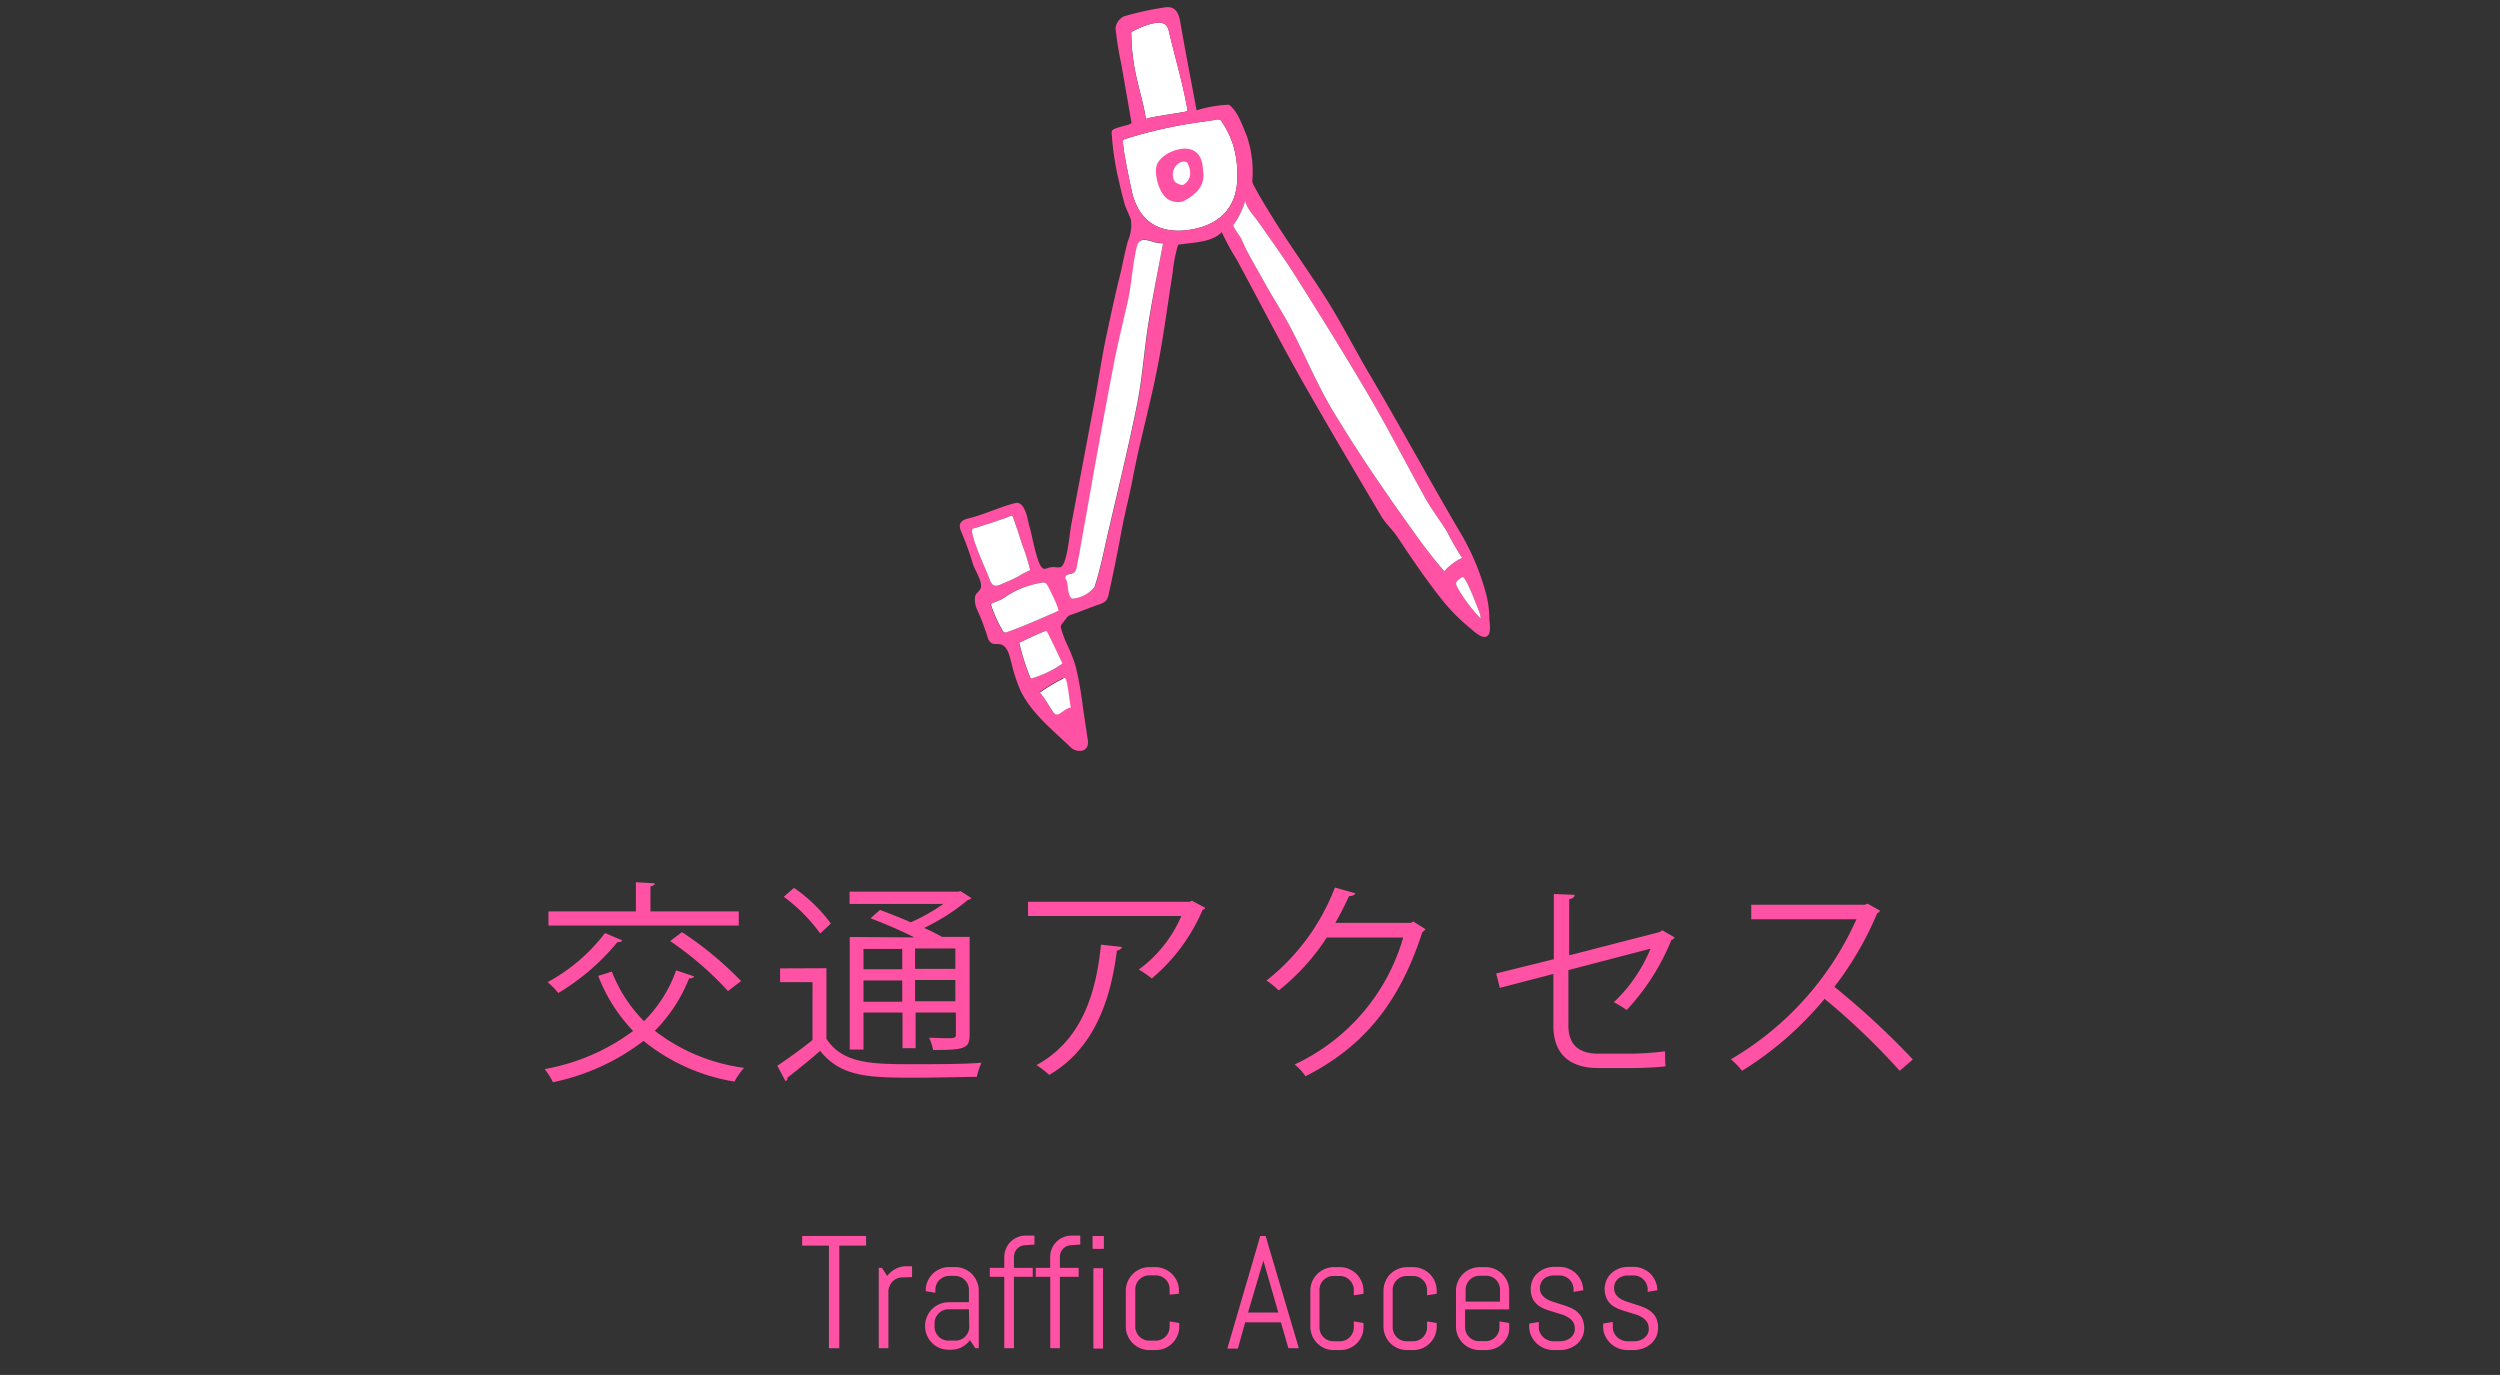 <?xml version="1.0" encoding="UTF-8"?> <svg xmlns="http://www.w3.org/2000/svg" viewBox="0 0 280 153.99"><rect x="0" y="0" width="280" height="153.99" fill="#333333" stroke="none"/><defs><style>.cls-1{fill:#ff52a4;}.cls-2{fill:#fff;}.cls-3{fill:none;}</style></defs><g id="レイヤー_2" data-name="レイヤー 2"><g id="ill"><path class="cls-1" d="M68.53,108.82a16,16,0,0,0,3.6,5.55,15.23,15.23,0,0,0,3.6-5.69l2,.67c0,.15-.27.24-.55.22a17.34,17.34,0,0,1-3.84,5.88,20.84,20.84,0,0,0,10,4.15,7.61,7.61,0,0,0-1.08,1.54,21.74,21.74,0,0,1-10.18-4.56,25.06,25.06,0,0,1-10.15,4.63,7.89,7.89,0,0,0-.93-1.47,23.61,23.61,0,0,0,9.91-4.27A18.58,18.58,0,0,1,67,109.3Zm1.15-3.5c-.07.19-.28.21-.52.19a25.62,25.62,0,0,1-6.63,5.71,8.13,8.13,0,0,0-1.2-1.22,20,20,0,0,0,6.43-5.5Zm13.06-3.24v1.58H61.43v-1.58h9.79V98.81l2.11.12c0,.17-.14.29-.48.34v2.81ZM81.54,111a36.77,36.77,0,0,0-6.48-5.6l1.32-1A38.31,38.31,0,0,1,83,109.88Z"></path><path class="cls-1" d="M92.56,108.44v7.9c1.84,2.85,5.25,2.85,9.81,2.85,2.62,0,5.69,0,7.56-.17a7.6,7.6,0,0,0-.53,1.59c-1.63,0-4.22.09-6.62.09-5.26,0-8.54,0-10.92-3-1.27,1.11-2.59,2.16-3.67,3,0,.22,0,.31-.22.38l-.91-1.72c1.17-.77,2.64-1.83,3.94-2.88V110H87.37v-1.54Zm-3.63-9a17.33,17.33,0,0,1,4.13,4l-1.2,1.11a18.36,18.36,0,0,0-4.08-4.11Zm13.49,5.55a51.9,51.9,0,0,0-4.92-2.14l1.06-.94c1,.39,2.28.87,3.45,1.39a21.36,21.36,0,0,0,3.65-2.06H95.15V99.87h12.17l.26-.07,1.22.79a.58.58,0,0,1-.38.19,23.58,23.58,0,0,1-4.92,3.15,20.94,20.94,0,0,1,2,1h3.1v10.92c0,1.58-.51,1.75-4.09,1.75a5.37,5.37,0,0,0-.45-1.37c.69,0,1.37.05,1.85.05,1,0,1.15,0,1.15-.43v-2.45h-4.51v4h-1.47v-4H96.71v4.15H95.17V104.94Zm-1.37,1.29H96.71v2.28h4.34Zm-4.34,5.91h4.34v-2.38H96.71ZM107,108.51v-2.28h-4.51v2.28Zm-4.51,3.63H107v-2.38h-4.51Z"></path><path class="cls-1" d="M135,101.69a.61.61,0,0,1-.31.22,20.57,20.57,0,0,1-5.69,7.68,10.63,10.63,0,0,0-1.46-1,14.45,14.45,0,0,0,4.77-6H115.14V101h18.1l.26-.12Zm-9.36,4.37c0,.2-.24.36-.55.41-.7,5.67-2.64,11.07-7.58,13.92a11.07,11.07,0,0,0-1.42-1.1c4.9-2.69,6.65-7.71,7.22-13.49Z"></path><path class="cls-1" d="M159.66,104.07a1.68,1.68,0,0,1-.36.34c-2.52,7.77-6.46,12.77-13.08,16.13a6.23,6.23,0,0,0-1.22-1.32A22.56,22.56,0,0,0,157.16,105H148.6a24.71,24.71,0,0,1-5.38,5.93,9.31,9.31,0,0,0-1.37-1.11,24.31,24.31,0,0,0,7.66-10.42l2.28.65c-.1.24-.39.31-.7.31-.48,1.06-1,2.07-1.53,3H158l.29-.15Z"></path><path class="cls-1" d="M187.57,105a.77.77,0,0,1-.38.29,25.45,25.45,0,0,1-5,7.83,12.19,12.19,0,0,0-1.44-.87,17.25,17.25,0,0,0,4.11-6l-9.2,2.4v6.22c0,2.35,1.42,3.14,3.34,3.14h3.91a34.85,34.85,0,0,0,3.58-.26c0,.52,0,1.17.05,1.68-1,.12-2.64.19-3.56.19h-4c-3,0-5-1.42-5-4.73v-5.81l-6,1.56-.41-1.61,6.46-1.6v-7.3l2.32.09c0,.29-.26.44-.6.48V107l10.16-2.62.26-.19Z"></path><path class="cls-1" d="M210.56,102a.47.47,0,0,1-.31.27,36.56,36.56,0,0,1-4.8,8.25,89.19,89.19,0,0,1,8.79,8.14l-1.47,1.27a77.94,77.94,0,0,0-8.42-8.06,37.66,37.66,0,0,1-9.24,8.06,8.87,8.87,0,0,0-1.25-1.29,34.41,34.41,0,0,0,14.06-15.68H196.14v-1.63h12.72l.31-.12Z"></path><path class="cls-1" d="M94,139.51V151H92.84V139.51h-3v-1.08H97v1.08Z"></path><path class="cls-1" d="M101.07,143.07a1.52,1.52,0,0,0-1.44,1,1.39,1.39,0,0,0-.13.61V151H98.42v-9h.36l.59.91a2.73,2.73,0,0,1,.93-.79,2.52,2.52,0,0,1,1.21-.3h.64v1.21Z"></path><path class="cls-1" d="M109.24,151l-.6-.9a2.79,2.79,0,0,1-.92.78,2.6,2.6,0,0,1-1.21.29h-.28a2.69,2.69,0,0,1-1-.2,2.65,2.65,0,0,1-.85-.57,2.53,2.53,0,0,1-.56-.84,2.6,2.6,0,0,1-.21-1v-.09a2.56,2.56,0,0,1,.21-1,2.53,2.53,0,0,1,.56-.84,2.65,2.65,0,0,1,.85-.57,2.52,2.52,0,0,1,1-.21h2.29v-1.39a1.58,1.58,0,0,0-.12-.61,1.68,1.68,0,0,0-.83-.83,1.58,1.58,0,0,0-.61-.12h-.64a1.58,1.58,0,0,0-.61.12,1.92,1.92,0,0,0-.5.34,1.51,1.51,0,0,0-.33.49,1.58,1.58,0,0,0-.12.61v.33l-1.08-.18v-.08a2.7,2.7,0,0,1,.2-1,2.76,2.76,0,0,1,.57-.85,2.69,2.69,0,0,1,.84-.56,2.6,2.6,0,0,1,1-.21H107a2.52,2.52,0,0,1,1,.21,2.62,2.62,0,0,1,.85.56,2.57,2.57,0,0,1,.56.85,2.53,2.53,0,0,1,.21,1V151Zm-.72-4.36h-2.29a1.58,1.58,0,0,0-.61.12,1.54,1.54,0,0,0-.49.34,1.77,1.77,0,0,0-.34.5,1.54,1.54,0,0,0-.12.61v.38a1.54,1.54,0,0,0,.12.61,1.77,1.77,0,0,0,.34.5,1.51,1.51,0,0,0,.49.33,1.58,1.58,0,0,0,.61.12H107a1.58,1.58,0,0,0,.61-.12,1.51,1.51,0,0,0,.49-.33,1.77,1.77,0,0,0,.34-.5,1.54,1.54,0,0,0,.12-.61Z"></path><path class="cls-1" d="M114.86,139.46a1.4,1.4,0,0,0-.51.1,1.42,1.42,0,0,0-.41.28,1.38,1.38,0,0,0-.38.92V142h2.11v1h-2.11v8h-1.08v-8h-1.62v-1h1.62v-1.22a2.41,2.41,0,0,1,.19-.93,2.21,2.21,0,0,1,.51-.76,2.27,2.27,0,0,1,.75-.51,2.24,2.24,0,0,1,.93-.19h1v1Z"></path><path class="cls-1" d="M120,139.46a1.35,1.35,0,0,0-.5.1,1.34,1.34,0,0,0-.69.69,1.45,1.45,0,0,0-.1.51V142h2.1v1h-2.1v8h-1.08v-8H116v-1h1.62v-1.22a2.24,2.24,0,0,1,.19-.93,2.21,2.21,0,0,1,.51-.76,2.17,2.17,0,0,1,.75-.51,2.23,2.23,0,0,1,.92-.19h1v1Z"></path><path class="cls-1" d="M122.37,139.87v-1.44h1.26v1.44Zm.09,11.17v-9h1.08v9Z"></path><path class="cls-1" d="M131.87,149.6a2.7,2.7,0,0,1-1.41,1.41,2.78,2.78,0,0,1-1,.2h-.72a2.65,2.65,0,0,1-2.44-1.61,2.6,2.6,0,0,1-.21-1v-4.06a2.53,2.53,0,0,1,.21-1,2.76,2.76,0,0,1,.57-.85,2.69,2.69,0,0,1,.84-.56,2.53,2.53,0,0,1,1-.21h.72a2.6,2.6,0,0,1,1,.21,2.69,2.69,0,0,1,.84.56,2.76,2.76,0,0,1,.57.85,2.52,2.52,0,0,1,.2,1v.36L131,145v-.6a1.58,1.58,0,0,0-.12-.61,1.51,1.51,0,0,0-.33-.49,1.77,1.77,0,0,0-.5-.34,1.54,1.54,0,0,0-.61-.12h-.72a1.54,1.54,0,0,0-.61.12,1.77,1.77,0,0,0-.5.34,1.51,1.51,0,0,0-.33.49,1.42,1.42,0,0,0-.13.61v4.19a1.39,1.39,0,0,0,.13.61,1.55,1.55,0,0,0,1.44.95h.72a1.55,1.55,0,0,0,1.56-1.56V148l1.08.18v.36A2.59,2.59,0,0,1,131.87,149.6Z"></path><path class="cls-1" d="M143.46,148.1h-4l-.82,2.94h-1.18l3.69-12.61h.6L145.47,151H144.3ZM139.78,147h3.39l-1.67-5.81,0-.47,0,.47Z"></path><path class="cls-1" d="M152.53,149.6a2.61,2.61,0,0,1-2.44,1.61h-.72a2.78,2.78,0,0,1-1-.2,2.7,2.7,0,0,1-1.41-1.41,2.78,2.78,0,0,1-.2-1v-4.06a2.7,2.7,0,0,1,.2-1,2.76,2.76,0,0,1,.57-.85,2.69,2.69,0,0,1,.84-.56,2.6,2.6,0,0,1,1-.21h.72a2.53,2.53,0,0,1,1,.21,2.69,2.69,0,0,1,.84.56,2.76,2.76,0,0,1,.57.85,2.53,2.53,0,0,1,.21,1v.36l-1.08.17v-.6a1.42,1.42,0,0,0-.13-.61,1.51,1.51,0,0,0-.33-.49,1.77,1.77,0,0,0-.5-.34,1.54,1.54,0,0,0-.61-.12h-.72a1.54,1.54,0,0,0-.61.12,1.77,1.77,0,0,0-.5.34,1.51,1.51,0,0,0-.33.49,1.58,1.58,0,0,0-.12.61v4.19a1.55,1.55,0,0,0,1.56,1.56h.72a1.52,1.52,0,0,0,1.44-.95,1.39,1.39,0,0,0,.13-.61V148l1.08.18v.36A2.6,2.6,0,0,1,152.53,149.6Z"></path><path class="cls-1" d="M160.71,149.6a2.71,2.71,0,0,1-.57.84,2.65,2.65,0,0,1-.85.57,2.69,2.69,0,0,1-1,.2h-.72a2.7,2.7,0,0,1-1-.2,2.65,2.65,0,0,1-.85-.57,2.53,2.53,0,0,1-.56-.84,2.6,2.6,0,0,1-.21-1v-4.06a2.53,2.53,0,0,1,.21-1,2.57,2.57,0,0,1,.56-.85,2.62,2.62,0,0,1,.85-.56,2.53,2.53,0,0,1,1-.21h.72a2.52,2.52,0,0,1,1,.21,2.62,2.62,0,0,1,.85.56,2.76,2.76,0,0,1,.57.85,2.7,2.7,0,0,1,.2,1v.36l-1.08.17v-.6a1.58,1.58,0,0,0-.12-.61,1.54,1.54,0,0,0-.34-.49,1.72,1.72,0,0,0-.49-.34,1.58,1.58,0,0,0-.61-.12h-.72a1.59,1.59,0,0,0-.62.12,1.68,1.68,0,0,0-.83.83,1.58,1.58,0,0,0-.12.61v4.19a1.54,1.54,0,0,0,.12.61,1.77,1.77,0,0,0,.34.5,1.51,1.51,0,0,0,.49.33,1.59,1.59,0,0,0,.62.12h.72a1.58,1.58,0,0,0,.61-.12,1.51,1.51,0,0,0,.49-.33,1.58,1.58,0,0,0,.34-.5,1.54,1.54,0,0,0,.12-.61V148l1.08.18v.36A2.78,2.78,0,0,1,160.71,149.6Z"></path><path class="cls-1" d="M168.88,149.6a2.61,2.61,0,0,1-2.44,1.61h-.72a2.65,2.65,0,0,1-2.44-1.61,2.6,2.6,0,0,1-.21-1v-4.06a2.53,2.53,0,0,1,.21-1,2.76,2.76,0,0,1,.57-.85,2.69,2.69,0,0,1,.84-.56,2.56,2.56,0,0,1,1-.21h.72a2.56,2.56,0,0,1,1,.21,2.69,2.69,0,0,1,.84.56,2.76,2.76,0,0,1,.57.85,2.53,2.53,0,0,1,.21,1v2.11h-4.94v2a1.56,1.56,0,0,0,1.57,1.56h.72a1.55,1.55,0,0,0,1.56-1.56V148l1.09.18v.36A2.6,2.6,0,0,1,168.88,149.6Zm-.88-5.16a1.58,1.58,0,0,0-.12-.61,1.51,1.51,0,0,0-.33-.49,1.77,1.77,0,0,0-.5-.34,1.54,1.54,0,0,0-.61-.12h-.72a1.54,1.54,0,0,0-.61.12,1.77,1.77,0,0,0-.5.34,1.51,1.51,0,0,0-.33.49,1.59,1.59,0,0,0-.13.61v1.34H168Z"></path><path class="cls-1" d="M177.43,148.75a2.22,2.22,0,0,1-.22,1,2.37,2.37,0,0,1-.59.78,2.92,2.92,0,0,1-.88.5,3,3,0,0,1-1,.18H174a2.77,2.77,0,0,1-2.51-1.61,2.45,2.45,0,0,1-.22-1v-.36l1.08-.18v.6a1.39,1.39,0,0,0,.13.61,1.86,1.86,0,0,0,.37.5,1.69,1.69,0,0,0,.53.33,1.63,1.63,0,0,0,.62.12h.72a2.18,2.18,0,0,0,.63-.09,2.07,2.07,0,0,0,.53-.28,1.43,1.43,0,0,0,.37-.44,1.21,1.21,0,0,0,.13-.58,1.39,1.39,0,0,0-.21-.79,1.73,1.73,0,0,0-.56-.51,3.36,3.36,0,0,0-.79-.34l-.91-.28c-.31-.09-.61-.19-.91-.31a3.09,3.09,0,0,1-.79-.46,2.12,2.12,0,0,1-.56-.72,2.65,2.65,0,0,1,0-2.07,2.21,2.21,0,0,1,.58-.77,2.56,2.56,0,0,1,.84-.51,2.84,2.84,0,0,1,1-.18h.63a2.56,2.56,0,0,1,1,.21,2.69,2.69,0,0,1,.84.56,2.76,2.76,0,0,1,.57.85,2.53,2.53,0,0,1,.21,1v0l-1.08.18v-.28a1.59,1.59,0,0,0-.13-.61,1.51,1.51,0,0,0-.33-.49,1.77,1.77,0,0,0-.5-.34,1.54,1.54,0,0,0-.61-.12h-.63a1.74,1.74,0,0,0-.61.1,1.42,1.42,0,0,0-.5.27,1.31,1.31,0,0,0-.33.44,1.34,1.34,0,0,0-.13.58,1.29,1.29,0,0,0,.21.76,1.93,1.93,0,0,0,.56.5,4.08,4.08,0,0,0,.79.33l.91.29a7.62,7.62,0,0,1,.91.33,3.3,3.3,0,0,1,.79.47,2.09,2.09,0,0,1,.55.72A2.48,2.48,0,0,1,177.43,148.75Z"></path><path class="cls-1" d="M185.7,148.75a2.36,2.36,0,0,1-.22,1,2.55,2.55,0,0,1-.6.78,2.8,2.8,0,0,1-.88.5,3,3,0,0,1-1,.18h-.72a2.77,2.77,0,0,1-2.51-1.61,2.45,2.45,0,0,1-.22-1v-.36l1.08-.18v.6a1.4,1.4,0,0,0,.14.61,1.64,1.64,0,0,0,.36.5,1.69,1.69,0,0,0,.53.33,1.67,1.67,0,0,0,.62.12H183a2.18,2.18,0,0,0,.63-.09,1.92,1.92,0,0,0,.53-.28,1.43,1.43,0,0,0,.37-.44,1.21,1.21,0,0,0,.13-.58,1.39,1.39,0,0,0-.21-.79,1.8,1.8,0,0,0-.55-.51,3.63,3.63,0,0,0-.8-.34l-.91-.28a8.67,8.67,0,0,1-.9-.31,3.15,3.15,0,0,1-.8-.46,2.09,2.09,0,0,1-.55-.72,2.54,2.54,0,0,1,0-2.07,2.31,2.31,0,0,1,.57-.77,2.56,2.56,0,0,1,.84-.51,2.88,2.88,0,0,1,1-.18H183a2.53,2.53,0,0,1,1,.21,2.85,2.85,0,0,1,.85.56,2.73,2.73,0,0,1,.56.85,2.53,2.53,0,0,1,.21,1v0l-1.08.18v-.28a1.42,1.42,0,0,0-.13-.61,1.51,1.51,0,0,0-.33-.49,1.77,1.77,0,0,0-.5-.34,1.54,1.54,0,0,0-.61-.12h-.63a1.74,1.74,0,0,0-.61.1,1.42,1.42,0,0,0-.5.27,1.31,1.31,0,0,0-.33.44,1.34,1.34,0,0,0-.12.58,1.29,1.29,0,0,0,.21.76,1.71,1.71,0,0,0,.56.5,3.83,3.83,0,0,0,.79.33l.9.29a7.62,7.62,0,0,1,.91.33,3.12,3.12,0,0,1,.79.47,2.25,2.25,0,0,1,.56.72A2.48,2.48,0,0,1,185.7,148.75Z"></path><path class="cls-2" d="M134,13.73a51.15,51.15,0,0,0-8.16,1.89c-.34.11.8,5.2.9,5.7.74,3.47,3.13,5,6.66,4.39s5.28-2.8,5.18-6.22a11.66,11.66,0,0,0-.44-3.17,10.67,10.67,0,0,0-1.26-2.64.85.85,0,0,0-.21-.25.77.77,0,0,0-.6,0Z"></path><path class="cls-2" d="M132.61,12.54a3,3,0,0,0,.41-.1c-.49-2.94-1.38-5.87-2.06-8.77a1.8,1.8,0,0,0-.36-.85c-.73-.78-3,.29-3.72.68a.43.43,0,0,0-.17.13.37.37,0,0,0,0,.23,23.35,23.35,0,0,0,.76,5.56c.29,1.3.7,2.63.87,3.95C128.26,13.18,131.43,12.76,132.61,12.54Z"></path><path class="cls-2" d="M132.72,18.11a1,1,0,0,0-.34,0,1.51,1.51,0,0,0-.82,2.19c.16.26.82.5,1,.38a1.48,1.48,0,0,0,.74-1.2,2.28,2.28,0,0,0-.36-1.29A.54.54,0,0,0,132.72,18.11Z"></path><path class="cls-1" d="M116.57,63.4c.12.18.23.29.36.31a1,1,0,0,0,.45-.1,2,2,0,0,1,.87-.08,1.6,1.6,0,0,0,.49,0c.76-.09,1.07-3.84,1.2-4.55.9-4.75,1.8-9.49,2.69-14.25.44-2.39.79-4.81,1.3-7.19s1-4.69,1.58-7c.27-1.17.49-2.36.8-3.51a4.46,4.46,0,0,0,.35-2.43c-.22-.65-.55-1.19-.74-1.88s-.43-1.67-.62-2.52a31.5,31.5,0,0,1-.77-5,1.36,1.36,0,0,1,0-.53c.17-.42,2.24-.66,2.2-.92l-1.15-6.6a36.92,36.92,0,0,1-.64-4,1.7,1.7,0,0,1,.94-1.32,33.9,33.9,0,0,1,4.57-1c1.18-.19,1.56.59,1.74,1.64.56,3.23,1.19,6.45,1.83,9.89a13.74,13.74,0,0,1,3.62-.63c1,.7,1.52,2.39,2,3.49a12.4,12.4,0,0,1,.63,4.87,1.83,1.83,0,0,0,0,.33,1.92,1.92,0,0,0,.14.33c.61,1.14,1.26,2.23,1.94,3.32,2,3.27,4.29,6.37,6.33,9.63,1.61,2.58,3,5.3,4.53,7.92,3.56,6,7,12.38,10.58,18.43a27.44,27.44,0,0,1,2.57,6.17,11.56,11.56,0,0,1,.45,3c0,.62.33,2-.48,2.11-.55.07-1.33-.69-1.7-1a21.48,21.48,0,0,1-3-3c-1.87-2.34-3.48-4.73-5.14-7.22-.54-.8-1.29-1.46-1.78-2.28-3.1-5.24-6.21-10.48-9.21-15.78-2.41-4.29-4.66-8.68-7-13A26.26,26.26,0,0,1,136.84,26c-1.17,1.2-3.34,1.15-4.89,1.41a15.29,15.29,0,0,0-.6,3.08c-.19,1.17-.37,2.35-.54,3.52-.35,2.35-.7,4.7-1.15,7-.81,4.23-2,8.38-2.8,12.6-.38,2-.9,3.94-1.28,6-.43,2.36-.91,4.7-1.42,7-.18.82-.56.92-1.27,1.16-1,.34-1.91.74-2.89,1.07a1.2,1.2,0,0,0-.31.13,1.24,1.24,0,0,0-.27.29l-.49.63a.47.47,0,0,0-.11.21.51.51,0,0,0,0,.21,13.05,13.05,0,0,0,.59,1.66,16.85,16.85,0,0,1,1.08,2.73,40.39,40.39,0,0,1,.81,4.63l.51,3.39a1.87,1.87,0,0,1,0,.78c-.24.81-1.35.71-1.85.24-2-1.93-4.37-3.78-5.64-6.34a17.37,17.37,0,0,1-1-3c-.18-.64-.35-1.74-1-2.13-.39-.26-1,0-1.34-.29a1.22,1.22,0,0,1-.38-.66,27.68,27.68,0,0,0-1.14-3,2.53,2.53,0,0,1-.27-1.27c0-.62.36-.62.62-1.1.35-.66-.64-2.11-.83-2.74a35.33,35.33,0,0,0-1.33-3.69c-.26-.62-.3-1.19.82-1.46,1.77-.43,3.42-1.25,5.21-1.71,1.17-.31,1.42,2,1.65,2.74C115.55,59.72,116,62.47,116.57,63.4ZM139.3,23a9.41,9.41,0,0,1-1.17,2.22c-.09.12.82,1.37.9,1.54.22.48.43,1,.68,1.44.52,1,1.11,2,1.67,3,1,1.87,2.2,3.66,3.19,5.55,1.69,3.23,3.07,6.63,5,9.74,2.65,4.37,5.54,8.59,8.52,12.74a58.32,58.32,0,0,0,3.67,4.75,5.93,5.93,0,0,1,2-1.49A31.65,31.65,0,0,1,162,59.43c-.81-1.26-1.71-2.46-2.44-3.77-2.07-3.72-4-7.51-6.15-11.18-2.66-4.55-5.44-9-8.27-13.49-.92-1.46-1.91-2.88-2.91-4.29-.55-.79-1.09-1.59-1.68-2.36-.36-.47-1.14-1.38-1.06-2A4.52,4.52,0,0,1,139.3,23Zm-9,4.24a6.17,6.17,0,0,1-.85-.11c-.88-.25-1.8-.66-2.08.44-.52,2.12-.58,4.31-1.08,6.43-.54,2.3-1.09,4.59-1.54,6.91-.82,4.27-1.6,8.56-2.37,12.85q-.57,3.26-1.16,6.51c-.18,1-.33,2-.55,3a1.46,1.46,0,0,1-.25.74c-.27.32-.84.2-1,.47s0,.33.06.48c.2.42.11,1.87.67,2.06a3.5,3.5,0,0,0,2.47-1.3c.62-1.86,1-3.81,1.44-5.74,1.13-4.9,2.34-9.78,3.33-14.71.6-3,.79-6.1,1.28-9.14S129.68,30.37,130.26,27.27ZM134,13.73a51.15,51.15,0,0,0-8.16,1.89c-.34.11.8,5.2.9,5.7.74,3.47,3.13,5,6.66,4.39s5.28-2.8,5.18-6.22a11.66,11.66,0,0,0-.44-3.17,10.67,10.67,0,0,0-1.26-2.64.85.85,0,0,0-.21-.25.77.77,0,0,0-.6,0Zm-1.4-1.19a3,3,0,0,0,.41-.1c-.49-2.94-1.38-5.87-2.06-8.77a1.8,1.8,0,0,0-.36-.85c-.73-.78-3,.29-3.72.68a.43.43,0,0,0-.17.13.37.37,0,0,0,0,.23,23.35,23.35,0,0,0,.76,5.56c.29,1.3.7,2.63.87,3.95C128.26,13.18,131.43,12.76,132.61,12.54ZM113,57.86c-.21.08-.46.2-.55.22-.43.13-.86.29-1.29.43l-2.2.7c-.54.23,1.42,4.56,1.61,5,.34.79.44,1.7,1.39,1.3.7-.3,1.4-.58,2.07-.94a10.23,10.23,0,0,1,1.35-.71,20.74,20.74,0,0,0-.89-2.84c-.31-1-.65-2-1-3a.44.44,0,0,0-.18-.26S113.18,57.8,113,57.86Zm5.47,10.57c.23-.11-1-2.51-1.11-2.72s-.21-.39-.42-.44a.67.67,0,0,0-.37,0,10.49,10.49,0,0,0-3.49,1.25c-.33.21-.64.45-1,.63s-.68.28-1,.42c0,0-.1,0-.11.09a.15.15,0,0,0,0,.13,16.13,16.13,0,0,0,1.27,2.81.42.42,0,0,0,.17.2.47.47,0,0,0,.33,0C114.72,70.11,116.61,69.27,118.51,68.43Zm.5,5.89c-.56-1.19-1.11-2.36-1.7-3.53a.2.2,0,0,0-.08-.1.23.23,0,0,0-.18,0c-1,.38-1.92.87-2.88,1.29a26.33,26.33,0,0,0,1.2,3.83.24.24,0,0,0,.11.15.26.26,0,0,0,.15,0A11.91,11.91,0,0,0,119,74.32Zm.08,1.63a19.33,19.33,0,0,0-2.63,1.58c.58.61,1,1.48,1.49,2.15a.49.49,0,0,0,.79.15c.36-.21.81-.62,1.23-.65-.14,0-.35-3-.66-3.26C119.27,75.9,119.2,75.91,119.09,76ZM164.71,68c.34.43.72.85,1.13,1.28a2.64,2.64,0,0,0-.26-1c-.18-.44-1.45-3.89-1.81-3.65-.75.48-.88.64-.42,1.39A17.86,17.86,0,0,0,164.71,68Z"></path><path class="cls-1" d="M134.78,19.43c.13,1.53-1,2.45-2.24,3.11a2.11,2.11,0,0,1-1.65-.18c-1-.54-1.55-2.54-1.4-3.59.22-1.51,3-2.64,4.24-1.88C134.66,17.46,134.7,18.47,134.78,19.43Zm-2.06-1.32a1,1,0,0,0-.34,0,1.51,1.51,0,0,0-.82,2.19c.16.26.82.5,1,.38a1.48,1.48,0,0,0,.74-1.2,2.28,2.28,0,0,0-.36-1.29A.54.54,0,0,0,132.72,18.11Z"></path><path class="cls-2" d="M113,57.86c-.21.08-.46.2-.55.22-.43.13-.86.29-1.29.43l-2.2.7c-.54.23,1.42,4.56,1.61,5,.34.79.44,1.7,1.39,1.3.7-.3,1.4-.58,2.07-.94a10.23,10.23,0,0,1,1.35-.71,20.74,20.74,0,0,0-.89-2.84c-.31-1-.65-2-1-3a.44.44,0,0,0-.18-.26S113.18,57.8,113,57.86Z"></path><path class="cls-2" d="M118.51,68.43c.23-.11-1-2.51-1.11-2.72s-.21-.39-.42-.44a.67.67,0,0,0-.37,0,10.49,10.49,0,0,0-3.49,1.25c-.33.21-.64.45-1,.63s-.68.28-1,.42c0,0-.1,0-.11.09a.15.15,0,0,0,0,.13,16.13,16.13,0,0,0,1.27,2.81.42.42,0,0,0,.17.2.47.47,0,0,0,.33,0C114.72,70.11,116.61,69.27,118.51,68.43Z"></path><path class="cls-2" d="M119,74.32c-.56-1.19-1.11-2.36-1.7-3.53a.2.2,0,0,0-.08-.1.23.23,0,0,0-.18,0c-1,.38-1.92.87-2.88,1.29a26.33,26.33,0,0,0,1.2,3.83.24.24,0,0,0,.11.15.26.26,0,0,0,.15,0A11.91,11.91,0,0,0,119,74.32Z"></path><path class="cls-2" d="M119.09,76a19.33,19.33,0,0,0-2.63,1.58c.58.61,1,1.48,1.49,2.15a.49.49,0,0,0,.79.15c.36-.21.81-.62,1.23-.65-.14,0-.35-3-.66-3.26C119.27,75.9,119.2,75.91,119.09,76Z"></path><path class="cls-2" d="M130.26,27.27a6.17,6.17,0,0,1-.85-.11c-.88-.25-1.8-.66-2.08.44-.52,2.12-.58,4.31-1.08,6.43-.54,2.3-1.09,4.59-1.54,6.91-.82,4.27-1.6,8.56-2.37,12.85q-.57,3.26-1.16,6.51c-.18,1-.33,2-.55,3a1.46,1.46,0,0,1-.25.74c-.27.32-.84.2-1,.47s0,.33.06.48c.2.42.11,1.87.67,2.06a3.5,3.5,0,0,0,2.47-1.3c.62-1.86,1-3.81,1.44-5.74,1.13-4.9,2.34-9.78,3.33-14.71.6-3,.79-6.1,1.28-9.14S129.68,30.37,130.26,27.27Z"></path><path class="cls-2" d="M139.3,23a9.41,9.41,0,0,1-1.17,2.22c-.09.12.82,1.37.9,1.54.22.48.43,1,.68,1.44.52,1,1.11,2,1.67,3,1,1.87,2.2,3.66,3.19,5.55,1.69,3.23,3.07,6.63,5,9.74,2.65,4.37,5.54,8.59,8.52,12.74a58.32,58.32,0,0,0,3.67,4.75,5.93,5.93,0,0,1,2-1.49A31.65,31.65,0,0,1,162,59.43c-.81-1.26-1.71-2.46-2.44-3.77-2.07-3.72-4-7.51-6.15-11.18-2.66-4.55-5.44-9-8.27-13.49-.92-1.46-1.91-2.88-2.91-4.29-.55-.79-1.09-1.59-1.68-2.36-.36-.47-1.14-1.38-1.06-2A4.52,4.52,0,0,1,139.3,23Z"></path><path class="cls-2" d="M164.71,68c.34.43.72.85,1.13,1.28a2.64,2.64,0,0,0-.26-1c-.18-.44-1.45-3.89-1.81-3.65-.75.48-.88.64-.42,1.39A17.86,17.86,0,0,0,164.71,68Z"></path><rect class="cls-3" width="280" height="153.99"></rect></g></g></svg> 